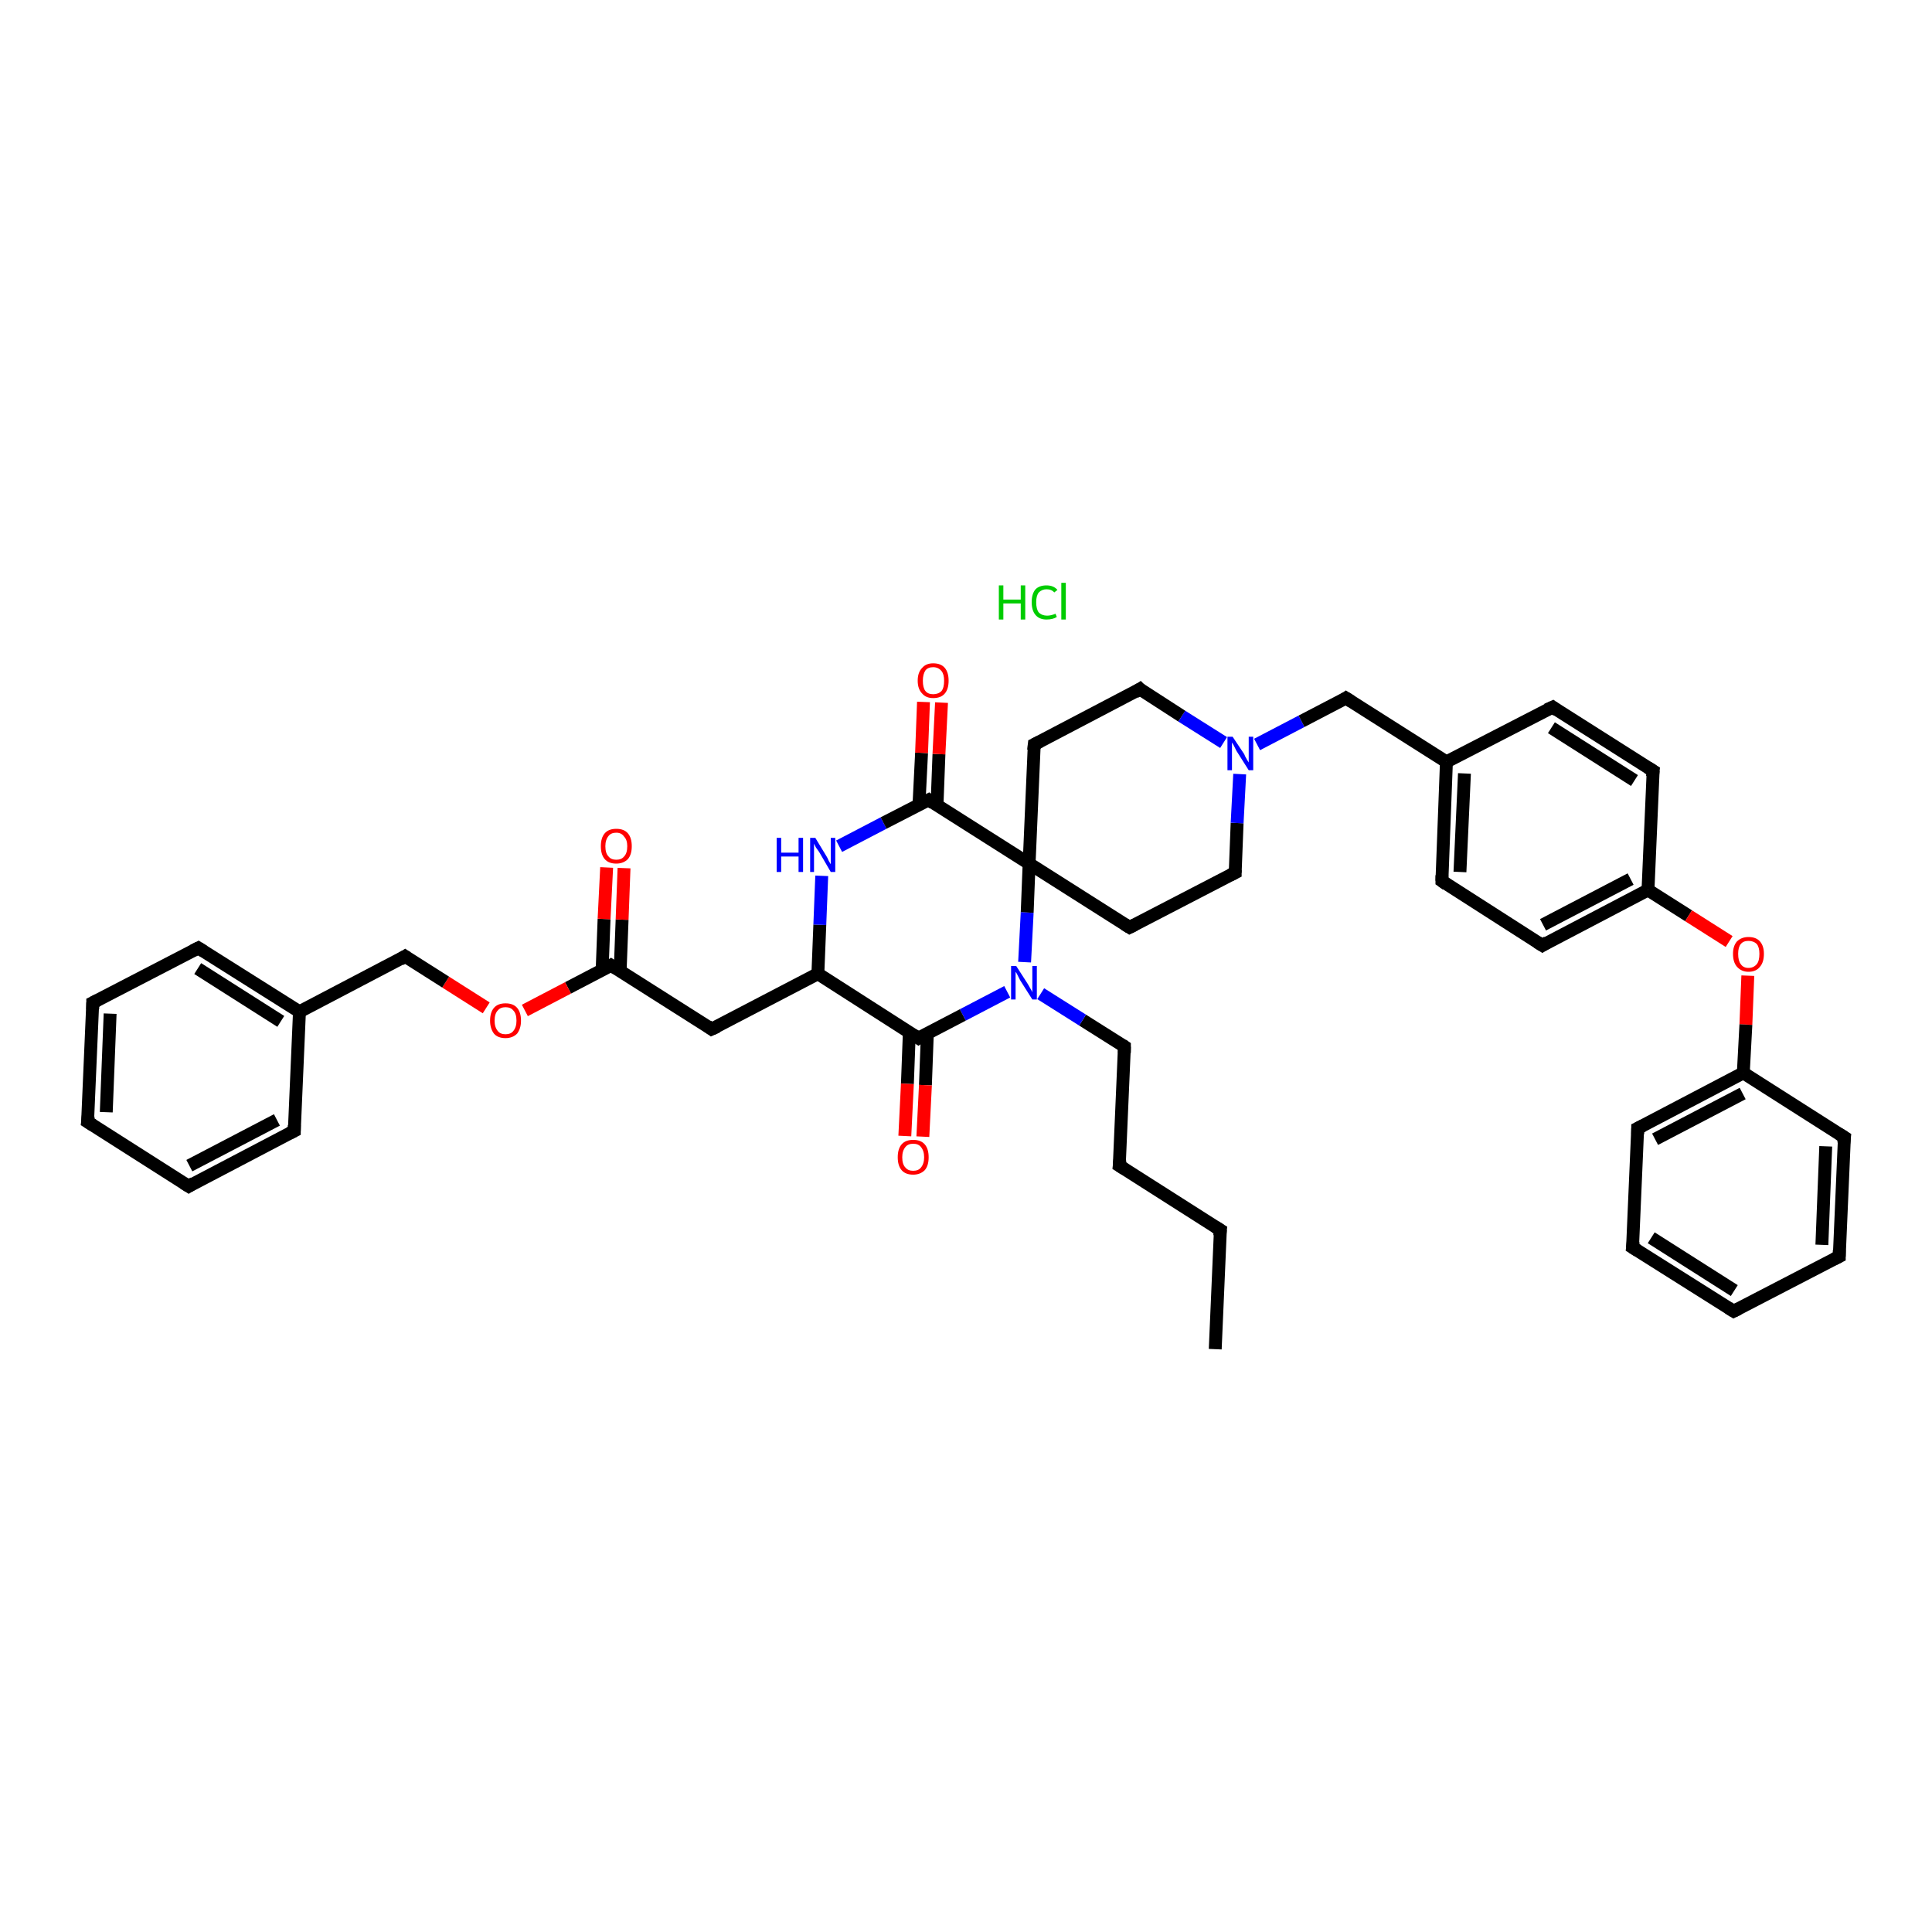<?xml version='1.0' encoding='iso-8859-1'?>
<svg version='1.1' baseProfile='full'
              xmlns='http://www.w3.org/2000/svg'
                      xmlns:rdkit='http://www.rdkit.org/xml'
                      xmlns:xlink='http://www.w3.org/1999/xlink'
                  xml:space='preserve'
width='300px' height='300px' viewBox='0 0 300 300'>
<!-- END OF HEADER -->
<rect style='opacity:1.0;fill:#FFFFFF;stroke:none' width='300.0' height='300.0' x='0.0' y='0.0'> </rect>
<path class='bond-0 atom-0 atom-1' d='M 188.7,209.5 L 189.5,191.0' style='fill:none;fill-rule:evenodd;stroke:#000000;stroke-width:2.0px;stroke-linecap:butt;stroke-linejoin:miter;stroke-opacity:1' />
<path class='bond-1 atom-1 atom-2' d='M 189.5,191.0 L 173.8,181.0' style='fill:none;fill-rule:evenodd;stroke:#000000;stroke-width:2.0px;stroke-linecap:butt;stroke-linejoin:miter;stroke-opacity:1' />
<path class='bond-2 atom-2 atom-3' d='M 173.8,181.0 L 174.6,162.5' style='fill:none;fill-rule:evenodd;stroke:#000000;stroke-width:2.0px;stroke-linecap:butt;stroke-linejoin:miter;stroke-opacity:1' />
<path class='bond-3 atom-3 atom-4' d='M 174.6,162.5 L 168.1,158.4' style='fill:none;fill-rule:evenodd;stroke:#000000;stroke-width:2.0px;stroke-linecap:butt;stroke-linejoin:miter;stroke-opacity:1' />
<path class='bond-3 atom-3 atom-4' d='M 168.1,158.4 L 161.6,154.3' style='fill:none;fill-rule:evenodd;stroke:#0000FF;stroke-width:2.0px;stroke-linecap:butt;stroke-linejoin:miter;stroke-opacity:1' />
<path class='bond-4 atom-4 atom-5' d='M 156.4,154.0 L 149.5,157.6' style='fill:none;fill-rule:evenodd;stroke:#0000FF;stroke-width:2.0px;stroke-linecap:butt;stroke-linejoin:miter;stroke-opacity:1' />
<path class='bond-4 atom-4 atom-5' d='M 149.5,157.6 L 142.6,161.2' style='fill:none;fill-rule:evenodd;stroke:#000000;stroke-width:2.0px;stroke-linecap:butt;stroke-linejoin:miter;stroke-opacity:1' />
<path class='bond-5 atom-5 atom-6' d='M 141.2,160.3 L 140.9,168.3' style='fill:none;fill-rule:evenodd;stroke:#000000;stroke-width:2.0px;stroke-linecap:butt;stroke-linejoin:miter;stroke-opacity:1' />
<path class='bond-5 atom-5 atom-6' d='M 140.9,168.3 L 140.5,176.4' style='fill:none;fill-rule:evenodd;stroke:#FF0000;stroke-width:2.0px;stroke-linecap:butt;stroke-linejoin:miter;stroke-opacity:1' />
<path class='bond-5 atom-5 atom-6' d='M 144.0,160.4 L 143.7,168.5' style='fill:none;fill-rule:evenodd;stroke:#000000;stroke-width:2.0px;stroke-linecap:butt;stroke-linejoin:miter;stroke-opacity:1' />
<path class='bond-5 atom-5 atom-6' d='M 143.7,168.5 L 143.3,176.5' style='fill:none;fill-rule:evenodd;stroke:#FF0000;stroke-width:2.0px;stroke-linecap:butt;stroke-linejoin:miter;stroke-opacity:1' />
<path class='bond-6 atom-5 atom-7' d='M 142.6,161.2 L 127.0,151.2' style='fill:none;fill-rule:evenodd;stroke:#000000;stroke-width:2.0px;stroke-linecap:butt;stroke-linejoin:miter;stroke-opacity:1' />
<path class='bond-7 atom-7 atom-8' d='M 127.0,151.2 L 110.5,159.8' style='fill:none;fill-rule:evenodd;stroke:#000000;stroke-width:2.0px;stroke-linecap:butt;stroke-linejoin:miter;stroke-opacity:1' />
<path class='bond-8 atom-8 atom-9' d='M 110.5,159.8 L 94.9,149.9' style='fill:none;fill-rule:evenodd;stroke:#000000;stroke-width:2.0px;stroke-linecap:butt;stroke-linejoin:miter;stroke-opacity:1' />
<path class='bond-9 atom-9 atom-10' d='M 96.3,150.7 L 96.6,142.8' style='fill:none;fill-rule:evenodd;stroke:#000000;stroke-width:2.0px;stroke-linecap:butt;stroke-linejoin:miter;stroke-opacity:1' />
<path class='bond-9 atom-9 atom-10' d='M 96.6,142.8 L 96.9,134.8' style='fill:none;fill-rule:evenodd;stroke:#FF0000;stroke-width:2.0px;stroke-linecap:butt;stroke-linejoin:miter;stroke-opacity:1' />
<path class='bond-9 atom-9 atom-10' d='M 93.5,150.6 L 93.8,142.7' style='fill:none;fill-rule:evenodd;stroke:#000000;stroke-width:2.0px;stroke-linecap:butt;stroke-linejoin:miter;stroke-opacity:1' />
<path class='bond-9 atom-9 atom-10' d='M 93.8,142.7 L 94.2,134.7' style='fill:none;fill-rule:evenodd;stroke:#FF0000;stroke-width:2.0px;stroke-linecap:butt;stroke-linejoin:miter;stroke-opacity:1' />
<path class='bond-10 atom-9 atom-11' d='M 94.9,149.9 L 88.2,153.4' style='fill:none;fill-rule:evenodd;stroke:#000000;stroke-width:2.0px;stroke-linecap:butt;stroke-linejoin:miter;stroke-opacity:1' />
<path class='bond-10 atom-9 atom-11' d='M 88.2,153.4 L 81.5,156.9' style='fill:none;fill-rule:evenodd;stroke:#FF0000;stroke-width:2.0px;stroke-linecap:butt;stroke-linejoin:miter;stroke-opacity:1' />
<path class='bond-11 atom-11 atom-12' d='M 75.5,156.5 L 69.2,152.5' style='fill:none;fill-rule:evenodd;stroke:#FF0000;stroke-width:2.0px;stroke-linecap:butt;stroke-linejoin:miter;stroke-opacity:1' />
<path class='bond-11 atom-11 atom-12' d='M 69.2,152.5 L 62.9,148.5' style='fill:none;fill-rule:evenodd;stroke:#000000;stroke-width:2.0px;stroke-linecap:butt;stroke-linejoin:miter;stroke-opacity:1' />
<path class='bond-12 atom-12 atom-13' d='M 62.9,148.5 L 46.5,157.1' style='fill:none;fill-rule:evenodd;stroke:#000000;stroke-width:2.0px;stroke-linecap:butt;stroke-linejoin:miter;stroke-opacity:1' />
<path class='bond-13 atom-13 atom-14' d='M 46.5,157.1 L 30.8,147.2' style='fill:none;fill-rule:evenodd;stroke:#000000;stroke-width:2.0px;stroke-linecap:butt;stroke-linejoin:miter;stroke-opacity:1' />
<path class='bond-13 atom-13 atom-14' d='M 43.6,158.6 L 30.7,150.4' style='fill:none;fill-rule:evenodd;stroke:#000000;stroke-width:2.0px;stroke-linecap:butt;stroke-linejoin:miter;stroke-opacity:1' />
<path class='bond-14 atom-14 atom-15' d='M 30.8,147.2 L 14.4,155.7' style='fill:none;fill-rule:evenodd;stroke:#000000;stroke-width:2.0px;stroke-linecap:butt;stroke-linejoin:miter;stroke-opacity:1' />
<path class='bond-15 atom-15 atom-16' d='M 14.4,155.7 L 13.6,174.2' style='fill:none;fill-rule:evenodd;stroke:#000000;stroke-width:2.0px;stroke-linecap:butt;stroke-linejoin:miter;stroke-opacity:1' />
<path class='bond-15 atom-15 atom-16' d='M 17.1,157.4 L 16.5,172.7' style='fill:none;fill-rule:evenodd;stroke:#000000;stroke-width:2.0px;stroke-linecap:butt;stroke-linejoin:miter;stroke-opacity:1' />
<path class='bond-16 atom-16 atom-17' d='M 13.6,174.2 L 29.3,184.2' style='fill:none;fill-rule:evenodd;stroke:#000000;stroke-width:2.0px;stroke-linecap:butt;stroke-linejoin:miter;stroke-opacity:1' />
<path class='bond-17 atom-17 atom-18' d='M 29.3,184.2 L 45.7,175.6' style='fill:none;fill-rule:evenodd;stroke:#000000;stroke-width:2.0px;stroke-linecap:butt;stroke-linejoin:miter;stroke-opacity:1' />
<path class='bond-17 atom-17 atom-18' d='M 29.4,181.0 L 43.0,173.9' style='fill:none;fill-rule:evenodd;stroke:#000000;stroke-width:2.0px;stroke-linecap:butt;stroke-linejoin:miter;stroke-opacity:1' />
<path class='bond-18 atom-7 atom-19' d='M 127.0,151.2 L 127.3,143.6' style='fill:none;fill-rule:evenodd;stroke:#000000;stroke-width:2.0px;stroke-linecap:butt;stroke-linejoin:miter;stroke-opacity:1' />
<path class='bond-18 atom-7 atom-19' d='M 127.3,143.6 L 127.6,136.0' style='fill:none;fill-rule:evenodd;stroke:#0000FF;stroke-width:2.0px;stroke-linecap:butt;stroke-linejoin:miter;stroke-opacity:1' />
<path class='bond-19 atom-19 atom-20' d='M 130.3,131.4 L 137.2,127.8' style='fill:none;fill-rule:evenodd;stroke:#0000FF;stroke-width:2.0px;stroke-linecap:butt;stroke-linejoin:miter;stroke-opacity:1' />
<path class='bond-19 atom-19 atom-20' d='M 137.2,127.8 L 144.2,124.2' style='fill:none;fill-rule:evenodd;stroke:#000000;stroke-width:2.0px;stroke-linecap:butt;stroke-linejoin:miter;stroke-opacity:1' />
<path class='bond-20 atom-20 atom-21' d='M 145.5,125.0 L 145.8,117.1' style='fill:none;fill-rule:evenodd;stroke:#000000;stroke-width:2.0px;stroke-linecap:butt;stroke-linejoin:miter;stroke-opacity:1' />
<path class='bond-20 atom-20 atom-21' d='M 145.8,117.1 L 146.2,109.1' style='fill:none;fill-rule:evenodd;stroke:#FF0000;stroke-width:2.0px;stroke-linecap:butt;stroke-linejoin:miter;stroke-opacity:1' />
<path class='bond-20 atom-20 atom-21' d='M 142.7,124.9 L 143.1,116.9' style='fill:none;fill-rule:evenodd;stroke:#000000;stroke-width:2.0px;stroke-linecap:butt;stroke-linejoin:miter;stroke-opacity:1' />
<path class='bond-20 atom-20 atom-21' d='M 143.1,116.9 L 143.4,109.0' style='fill:none;fill-rule:evenodd;stroke:#FF0000;stroke-width:2.0px;stroke-linecap:butt;stroke-linejoin:miter;stroke-opacity:1' />
<path class='bond-21 atom-20 atom-22' d='M 144.2,124.2 L 159.8,134.1' style='fill:none;fill-rule:evenodd;stroke:#000000;stroke-width:2.0px;stroke-linecap:butt;stroke-linejoin:miter;stroke-opacity:1' />
<path class='bond-22 atom-22 atom-23' d='M 159.8,134.1 L 175.4,144.0' style='fill:none;fill-rule:evenodd;stroke:#000000;stroke-width:2.0px;stroke-linecap:butt;stroke-linejoin:miter;stroke-opacity:1' />
<path class='bond-23 atom-23 atom-24' d='M 175.4,144.0 L 191.8,135.5' style='fill:none;fill-rule:evenodd;stroke:#000000;stroke-width:2.0px;stroke-linecap:butt;stroke-linejoin:miter;stroke-opacity:1' />
<path class='bond-24 atom-24 atom-25' d='M 191.8,135.5 L 192.1,127.8' style='fill:none;fill-rule:evenodd;stroke:#000000;stroke-width:2.0px;stroke-linecap:butt;stroke-linejoin:miter;stroke-opacity:1' />
<path class='bond-24 atom-24 atom-25' d='M 192.1,127.8 L 192.5,120.2' style='fill:none;fill-rule:evenodd;stroke:#0000FF;stroke-width:2.0px;stroke-linecap:butt;stroke-linejoin:miter;stroke-opacity:1' />
<path class='bond-25 atom-25 atom-26' d='M 195.2,115.6 L 202.1,112.0' style='fill:none;fill-rule:evenodd;stroke:#0000FF;stroke-width:2.0px;stroke-linecap:butt;stroke-linejoin:miter;stroke-opacity:1' />
<path class='bond-25 atom-25 atom-26' d='M 202.1,112.0 L 209.0,108.4' style='fill:none;fill-rule:evenodd;stroke:#000000;stroke-width:2.0px;stroke-linecap:butt;stroke-linejoin:miter;stroke-opacity:1' />
<path class='bond-26 atom-26 atom-27' d='M 209.0,108.4 L 224.6,118.3' style='fill:none;fill-rule:evenodd;stroke:#000000;stroke-width:2.0px;stroke-linecap:butt;stroke-linejoin:miter;stroke-opacity:1' />
<path class='bond-27 atom-27 atom-28' d='M 224.6,118.3 L 223.9,136.8' style='fill:none;fill-rule:evenodd;stroke:#000000;stroke-width:2.0px;stroke-linecap:butt;stroke-linejoin:miter;stroke-opacity:1' />
<path class='bond-27 atom-27 atom-28' d='M 227.4,120.1 L 226.7,135.4' style='fill:none;fill-rule:evenodd;stroke:#000000;stroke-width:2.0px;stroke-linecap:butt;stroke-linejoin:miter;stroke-opacity:1' />
<path class='bond-28 atom-28 atom-29' d='M 223.9,136.8 L 239.5,146.8' style='fill:none;fill-rule:evenodd;stroke:#000000;stroke-width:2.0px;stroke-linecap:butt;stroke-linejoin:miter;stroke-opacity:1' />
<path class='bond-29 atom-29 atom-30' d='M 239.5,146.8 L 255.9,138.2' style='fill:none;fill-rule:evenodd;stroke:#000000;stroke-width:2.0px;stroke-linecap:butt;stroke-linejoin:miter;stroke-opacity:1' />
<path class='bond-29 atom-29 atom-30' d='M 239.6,143.6 L 253.2,136.5' style='fill:none;fill-rule:evenodd;stroke:#000000;stroke-width:2.0px;stroke-linecap:butt;stroke-linejoin:miter;stroke-opacity:1' />
<path class='bond-30 atom-30 atom-31' d='M 255.9,138.2 L 262.2,142.2' style='fill:none;fill-rule:evenodd;stroke:#000000;stroke-width:2.0px;stroke-linecap:butt;stroke-linejoin:miter;stroke-opacity:1' />
<path class='bond-30 atom-30 atom-31' d='M 262.2,142.2 L 268.5,146.2' style='fill:none;fill-rule:evenodd;stroke:#FF0000;stroke-width:2.0px;stroke-linecap:butt;stroke-linejoin:miter;stroke-opacity:1' />
<path class='bond-31 atom-31 atom-32' d='M 271.4,151.5 L 271.1,159.1' style='fill:none;fill-rule:evenodd;stroke:#FF0000;stroke-width:2.0px;stroke-linecap:butt;stroke-linejoin:miter;stroke-opacity:1' />
<path class='bond-31 atom-31 atom-32' d='M 271.1,159.1 L 270.7,166.6' style='fill:none;fill-rule:evenodd;stroke:#000000;stroke-width:2.0px;stroke-linecap:butt;stroke-linejoin:miter;stroke-opacity:1' />
<path class='bond-32 atom-32 atom-33' d='M 270.7,166.6 L 254.3,175.2' style='fill:none;fill-rule:evenodd;stroke:#000000;stroke-width:2.0px;stroke-linecap:butt;stroke-linejoin:miter;stroke-opacity:1' />
<path class='bond-32 atom-32 atom-33' d='M 270.6,169.8 L 257.0,176.9' style='fill:none;fill-rule:evenodd;stroke:#000000;stroke-width:2.0px;stroke-linecap:butt;stroke-linejoin:miter;stroke-opacity:1' />
<path class='bond-33 atom-33 atom-34' d='M 254.3,175.2 L 253.5,193.7' style='fill:none;fill-rule:evenodd;stroke:#000000;stroke-width:2.0px;stroke-linecap:butt;stroke-linejoin:miter;stroke-opacity:1' />
<path class='bond-34 atom-34 atom-35' d='M 253.5,193.7 L 269.2,203.6' style='fill:none;fill-rule:evenodd;stroke:#000000;stroke-width:2.0px;stroke-linecap:butt;stroke-linejoin:miter;stroke-opacity:1' />
<path class='bond-34 atom-34 atom-35' d='M 256.4,192.2 L 269.3,200.4' style='fill:none;fill-rule:evenodd;stroke:#000000;stroke-width:2.0px;stroke-linecap:butt;stroke-linejoin:miter;stroke-opacity:1' />
<path class='bond-35 atom-35 atom-36' d='M 269.2,203.6 L 285.6,195.1' style='fill:none;fill-rule:evenodd;stroke:#000000;stroke-width:2.0px;stroke-linecap:butt;stroke-linejoin:miter;stroke-opacity:1' />
<path class='bond-36 atom-36 atom-37' d='M 285.6,195.1 L 286.4,176.6' style='fill:none;fill-rule:evenodd;stroke:#000000;stroke-width:2.0px;stroke-linecap:butt;stroke-linejoin:miter;stroke-opacity:1' />
<path class='bond-36 atom-36 atom-37' d='M 282.9,193.3 L 283.5,178.0' style='fill:none;fill-rule:evenodd;stroke:#000000;stroke-width:2.0px;stroke-linecap:butt;stroke-linejoin:miter;stroke-opacity:1' />
<path class='bond-37 atom-30 atom-38' d='M 255.9,138.2 L 256.7,119.7' style='fill:none;fill-rule:evenodd;stroke:#000000;stroke-width:2.0px;stroke-linecap:butt;stroke-linejoin:miter;stroke-opacity:1' />
<path class='bond-38 atom-38 atom-39' d='M 256.7,119.7 L 241.1,109.8' style='fill:none;fill-rule:evenodd;stroke:#000000;stroke-width:2.0px;stroke-linecap:butt;stroke-linejoin:miter;stroke-opacity:1' />
<path class='bond-38 atom-38 atom-39' d='M 253.8,121.2 L 240.9,113.0' style='fill:none;fill-rule:evenodd;stroke:#000000;stroke-width:2.0px;stroke-linecap:butt;stroke-linejoin:miter;stroke-opacity:1' />
<path class='bond-39 atom-25 atom-40' d='M 190.0,115.3 L 183.5,111.2' style='fill:none;fill-rule:evenodd;stroke:#0000FF;stroke-width:2.0px;stroke-linecap:butt;stroke-linejoin:miter;stroke-opacity:1' />
<path class='bond-39 atom-25 atom-40' d='M 183.5,111.2 L 177.0,107.0' style='fill:none;fill-rule:evenodd;stroke:#000000;stroke-width:2.0px;stroke-linecap:butt;stroke-linejoin:miter;stroke-opacity:1' />
<path class='bond-40 atom-40 atom-41' d='M 177.0,107.0 L 160.6,115.6' style='fill:none;fill-rule:evenodd;stroke:#000000;stroke-width:2.0px;stroke-linecap:butt;stroke-linejoin:miter;stroke-opacity:1' />
<path class='bond-41 atom-22 atom-4' d='M 159.8,134.1 L 159.5,141.7' style='fill:none;fill-rule:evenodd;stroke:#000000;stroke-width:2.0px;stroke-linecap:butt;stroke-linejoin:miter;stroke-opacity:1' />
<path class='bond-41 atom-22 atom-4' d='M 159.5,141.7 L 159.1,149.4' style='fill:none;fill-rule:evenodd;stroke:#0000FF;stroke-width:2.0px;stroke-linecap:butt;stroke-linejoin:miter;stroke-opacity:1' />
<path class='bond-42 atom-39 atom-27' d='M 241.1,109.8 L 224.6,118.3' style='fill:none;fill-rule:evenodd;stroke:#000000;stroke-width:2.0px;stroke-linecap:butt;stroke-linejoin:miter;stroke-opacity:1' />
<path class='bond-43 atom-18 atom-13' d='M 45.7,175.6 L 46.5,157.1' style='fill:none;fill-rule:evenodd;stroke:#000000;stroke-width:2.0px;stroke-linecap:butt;stroke-linejoin:miter;stroke-opacity:1' />
<path class='bond-44 atom-41 atom-22' d='M 160.6,115.6 L 159.8,134.1' style='fill:none;fill-rule:evenodd;stroke:#000000;stroke-width:2.0px;stroke-linecap:butt;stroke-linejoin:miter;stroke-opacity:1' />
<path class='bond-45 atom-37 atom-32' d='M 286.4,176.6 L 270.7,166.6' style='fill:none;fill-rule:evenodd;stroke:#000000;stroke-width:2.0px;stroke-linecap:butt;stroke-linejoin:miter;stroke-opacity:1' />
<path d='M 189.4,191.9 L 189.5,191.0 L 188.7,190.5' style='fill:none;stroke:#000000;stroke-width:2.0px;stroke-linecap:butt;stroke-linejoin:miter;stroke-opacity:1;' />
<path d='M 174.6,181.5 L 173.8,181.0 L 173.9,180.1' style='fill:none;stroke:#000000;stroke-width:2.0px;stroke-linecap:butt;stroke-linejoin:miter;stroke-opacity:1;' />
<path d='M 174.6,163.5 L 174.6,162.5 L 174.3,162.3' style='fill:none;stroke:#000000;stroke-width:2.0px;stroke-linecap:butt;stroke-linejoin:miter;stroke-opacity:1;' />
<path d='M 142.9,161.0 L 142.6,161.2 L 141.8,160.7' style='fill:none;stroke:#000000;stroke-width:2.0px;stroke-linecap:butt;stroke-linejoin:miter;stroke-opacity:1;' />
<path d='M 111.4,159.4 L 110.5,159.8 L 109.8,159.3' style='fill:none;stroke:#000000;stroke-width:2.0px;stroke-linecap:butt;stroke-linejoin:miter;stroke-opacity:1;' />
<path d='M 95.7,150.4 L 94.9,149.9 L 94.6,150.1' style='fill:none;stroke:#000000;stroke-width:2.0px;stroke-linecap:butt;stroke-linejoin:miter;stroke-opacity:1;' />
<path d='M 63.2,148.7 L 62.9,148.5 L 62.1,149.0' style='fill:none;stroke:#000000;stroke-width:2.0px;stroke-linecap:butt;stroke-linejoin:miter;stroke-opacity:1;' />
<path d='M 31.6,147.7 L 30.8,147.2 L 30.0,147.6' style='fill:none;stroke:#000000;stroke-width:2.0px;stroke-linecap:butt;stroke-linejoin:miter;stroke-opacity:1;' />
<path d='M 15.2,155.3 L 14.4,155.7 L 14.4,156.7' style='fill:none;stroke:#000000;stroke-width:2.0px;stroke-linecap:butt;stroke-linejoin:miter;stroke-opacity:1;' />
<path d='M 13.7,173.3 L 13.6,174.2 L 14.4,174.7' style='fill:none;stroke:#000000;stroke-width:2.0px;stroke-linecap:butt;stroke-linejoin:miter;stroke-opacity:1;' />
<path d='M 28.5,183.7 L 29.3,184.2 L 30.1,183.7' style='fill:none;stroke:#000000;stroke-width:2.0px;stroke-linecap:butt;stroke-linejoin:miter;stroke-opacity:1;' />
<path d='M 44.9,176.0 L 45.7,175.6 L 45.7,174.7' style='fill:none;stroke:#000000;stroke-width:2.0px;stroke-linecap:butt;stroke-linejoin:miter;stroke-opacity:1;' />
<path d='M 143.8,124.4 L 144.2,124.2 L 144.9,124.7' style='fill:none;stroke:#000000;stroke-width:2.0px;stroke-linecap:butt;stroke-linejoin:miter;stroke-opacity:1;' />
<path d='M 174.6,143.5 L 175.4,144.0 L 176.2,143.6' style='fill:none;stroke:#000000;stroke-width:2.0px;stroke-linecap:butt;stroke-linejoin:miter;stroke-opacity:1;' />
<path d='M 191.0,135.9 L 191.8,135.5 L 191.8,135.1' style='fill:none;stroke:#000000;stroke-width:2.0px;stroke-linecap:butt;stroke-linejoin:miter;stroke-opacity:1;' />
<path d='M 208.7,108.6 L 209.0,108.4 L 209.8,108.9' style='fill:none;stroke:#000000;stroke-width:2.0px;stroke-linecap:butt;stroke-linejoin:miter;stroke-opacity:1;' />
<path d='M 223.9,135.9 L 223.9,136.8 L 224.6,137.3' style='fill:none;stroke:#000000;stroke-width:2.0px;stroke-linecap:butt;stroke-linejoin:miter;stroke-opacity:1;' />
<path d='M 238.7,146.3 L 239.5,146.8 L 240.3,146.3' style='fill:none;stroke:#000000;stroke-width:2.0px;stroke-linecap:butt;stroke-linejoin:miter;stroke-opacity:1;' />
<path d='M 255.1,174.8 L 254.3,175.2 L 254.3,176.1' style='fill:none;stroke:#000000;stroke-width:2.0px;stroke-linecap:butt;stroke-linejoin:miter;stroke-opacity:1;' />
<path d='M 253.6,192.8 L 253.5,193.7 L 254.3,194.2' style='fill:none;stroke:#000000;stroke-width:2.0px;stroke-linecap:butt;stroke-linejoin:miter;stroke-opacity:1;' />
<path d='M 268.4,203.1 L 269.2,203.6 L 270.0,203.2' style='fill:none;stroke:#000000;stroke-width:2.0px;stroke-linecap:butt;stroke-linejoin:miter;stroke-opacity:1;' />
<path d='M 284.8,195.5 L 285.6,195.1 L 285.6,194.1' style='fill:none;stroke:#000000;stroke-width:2.0px;stroke-linecap:butt;stroke-linejoin:miter;stroke-opacity:1;' />
<path d='M 286.3,177.5 L 286.4,176.6 L 285.6,176.1' style='fill:none;stroke:#000000;stroke-width:2.0px;stroke-linecap:butt;stroke-linejoin:miter;stroke-opacity:1;' />
<path d='M 256.6,120.6 L 256.7,119.7 L 255.9,119.2' style='fill:none;stroke:#000000;stroke-width:2.0px;stroke-linecap:butt;stroke-linejoin:miter;stroke-opacity:1;' />
<path d='M 241.8,110.3 L 241.1,109.8 L 240.2,110.2' style='fill:none;stroke:#000000;stroke-width:2.0px;stroke-linecap:butt;stroke-linejoin:miter;stroke-opacity:1;' />
<path d='M 177.3,107.3 L 177.0,107.0 L 176.2,107.5' style='fill:none;stroke:#000000;stroke-width:2.0px;stroke-linecap:butt;stroke-linejoin:miter;stroke-opacity:1;' />
<path d='M 161.4,115.2 L 160.6,115.6 L 160.5,116.5' style='fill:none;stroke:#000000;stroke-width:2.0px;stroke-linecap:butt;stroke-linejoin:miter;stroke-opacity:1;' />
<path class='atom-4' d='M 157.8 150.0
L 159.6 152.8
Q 159.7 153.0, 160.0 153.5
Q 160.3 154.0, 160.3 154.1
L 160.3 150.0
L 161.0 150.0
L 161.0 155.2
L 160.3 155.2
L 158.4 152.2
Q 158.2 151.8, 158.0 151.4
Q 157.8 151.0, 157.7 150.9
L 157.7 155.2
L 157.0 155.2
L 157.0 150.0
L 157.8 150.0
' fill='#0000FF'/>
<path class='atom-6' d='M 139.4 179.7
Q 139.4 178.4, 140.0 177.7
Q 140.6 177.0, 141.8 177.0
Q 143.0 177.0, 143.6 177.7
Q 144.2 178.4, 144.2 179.7
Q 144.2 181.0, 143.6 181.7
Q 142.9 182.4, 141.8 182.4
Q 140.6 182.4, 140.0 181.7
Q 139.4 181.0, 139.4 179.7
M 141.8 181.8
Q 142.6 181.8, 143.0 181.3
Q 143.5 180.7, 143.5 179.7
Q 143.5 178.7, 143.0 178.1
Q 142.6 177.6, 141.8 177.6
Q 141.0 177.6, 140.6 178.1
Q 140.1 178.7, 140.1 179.7
Q 140.1 180.8, 140.6 181.3
Q 141.0 181.8, 141.8 181.8
' fill='#FF0000'/>
<path class='atom-10' d='M 93.3 131.4
Q 93.3 130.1, 93.9 129.4
Q 94.5 128.7, 95.7 128.7
Q 96.9 128.7, 97.5 129.4
Q 98.1 130.1, 98.1 131.4
Q 98.1 132.7, 97.5 133.4
Q 96.8 134.1, 95.7 134.1
Q 94.5 134.1, 93.9 133.4
Q 93.3 132.7, 93.3 131.4
M 95.7 133.5
Q 96.5 133.5, 96.9 133.0
Q 97.4 132.5, 97.4 131.4
Q 97.4 130.4, 96.9 129.9
Q 96.5 129.3, 95.7 129.3
Q 94.9 129.3, 94.5 129.8
Q 94.0 130.4, 94.0 131.4
Q 94.0 132.5, 94.5 133.0
Q 94.9 133.5, 95.7 133.5
' fill='#FF0000'/>
<path class='atom-11' d='M 76.1 158.5
Q 76.1 157.2, 76.7 156.5
Q 77.3 155.8, 78.5 155.8
Q 79.7 155.8, 80.3 156.5
Q 80.9 157.2, 80.9 158.5
Q 80.9 159.7, 80.3 160.5
Q 79.6 161.2, 78.5 161.2
Q 77.3 161.2, 76.7 160.5
Q 76.1 159.7, 76.1 158.5
M 78.5 160.6
Q 79.3 160.6, 79.7 160.1
Q 80.2 159.5, 80.2 158.5
Q 80.2 157.4, 79.7 156.9
Q 79.3 156.4, 78.5 156.4
Q 77.7 156.4, 77.3 156.9
Q 76.8 157.4, 76.8 158.5
Q 76.8 159.5, 77.3 160.1
Q 77.7 160.6, 78.5 160.6
' fill='#FF0000'/>
<path class='atom-19' d='M 120.6 130.1
L 121.3 130.1
L 121.3 132.4
L 124.0 132.4
L 124.0 130.1
L 124.7 130.1
L 124.7 135.4
L 124.0 135.4
L 124.0 133.0
L 121.3 133.0
L 121.3 135.4
L 120.6 135.4
L 120.6 130.1
' fill='#0000FF'/>
<path class='atom-19' d='M 126.6 130.1
L 128.3 132.9
Q 128.5 133.2, 128.7 133.7
Q 129.0 134.2, 129.0 134.2
L 129.0 130.1
L 129.7 130.1
L 129.7 135.4
L 129.0 135.4
L 127.2 132.3
Q 127.0 132.0, 126.7 131.6
Q 126.5 131.2, 126.4 131.0
L 126.4 135.4
L 125.8 135.4
L 125.8 130.1
L 126.6 130.1
' fill='#0000FF'/>
<path class='atom-21' d='M 142.5 105.7
Q 142.5 104.4, 143.2 103.7
Q 143.8 103.0, 144.9 103.0
Q 146.1 103.0, 146.7 103.7
Q 147.3 104.4, 147.3 105.7
Q 147.3 107.0, 146.7 107.7
Q 146.1 108.4, 144.9 108.4
Q 143.8 108.4, 143.2 107.7
Q 142.5 107.0, 142.5 105.7
M 144.9 107.8
Q 145.7 107.8, 146.2 107.3
Q 146.6 106.8, 146.6 105.7
Q 146.6 104.7, 146.2 104.2
Q 145.7 103.6, 144.9 103.6
Q 144.1 103.6, 143.7 104.1
Q 143.3 104.7, 143.3 105.7
Q 143.3 106.8, 143.7 107.3
Q 144.1 107.8, 144.9 107.8
' fill='#FF0000'/>
<path class='atom-25' d='M 191.4 114.4
L 193.2 117.1
Q 193.3 117.4, 193.6 117.9
Q 193.9 118.4, 193.9 118.4
L 193.9 114.4
L 194.6 114.4
L 194.6 119.6
L 193.9 119.6
L 192.0 116.6
Q 191.8 116.2, 191.6 115.8
Q 191.4 115.4, 191.3 115.3
L 191.3 119.6
L 190.6 119.6
L 190.6 114.4
L 191.4 114.4
' fill='#0000FF'/>
<path class='atom-31' d='M 269.1 148.1
Q 269.1 146.9, 269.7 146.2
Q 270.4 145.5, 271.5 145.5
Q 272.7 145.5, 273.3 146.2
Q 273.9 146.9, 273.9 148.1
Q 273.9 149.4, 273.3 150.1
Q 272.7 150.9, 271.5 150.9
Q 270.4 150.9, 269.7 150.1
Q 269.1 149.4, 269.1 148.1
M 271.5 150.3
Q 272.3 150.3, 272.8 149.7
Q 273.2 149.2, 273.2 148.1
Q 273.2 147.1, 272.8 146.6
Q 272.3 146.1, 271.5 146.1
Q 270.7 146.1, 270.3 146.6
Q 269.9 147.1, 269.9 148.1
Q 269.9 149.2, 270.3 149.7
Q 270.7 150.3, 271.5 150.3
' fill='#FF0000'/>
<path class='atom-42' d='M 155.1 90.9
L 155.8 90.9
L 155.8 93.1
L 158.5 93.1
L 158.5 90.9
L 159.2 90.9
L 159.2 96.2
L 158.5 96.2
L 158.5 93.7
L 155.8 93.7
L 155.8 96.2
L 155.1 96.2
L 155.1 90.9
' fill='#00CC00'/>
<path class='atom-42' d='M 160.2 93.5
Q 160.2 92.2, 160.8 91.5
Q 161.4 90.9, 162.5 90.9
Q 163.6 90.9, 164.2 91.6
L 163.7 92.0
Q 163.3 91.5, 162.5 91.5
Q 161.8 91.5, 161.3 92.0
Q 160.9 92.5, 160.9 93.5
Q 160.9 94.6, 161.3 95.1
Q 161.8 95.6, 162.6 95.6
Q 163.2 95.6, 163.9 95.3
L 164.1 95.8
Q 163.8 96.0, 163.4 96.1
Q 163.0 96.2, 162.5 96.2
Q 161.4 96.2, 160.8 95.5
Q 160.2 94.8, 160.2 93.5
' fill='#00CC00'/>
<path class='atom-42' d='M 164.8 90.5
L 165.5 90.5
L 165.5 96.2
L 164.8 96.2
L 164.8 90.5
' fill='#00CC00'/>
</svg>
